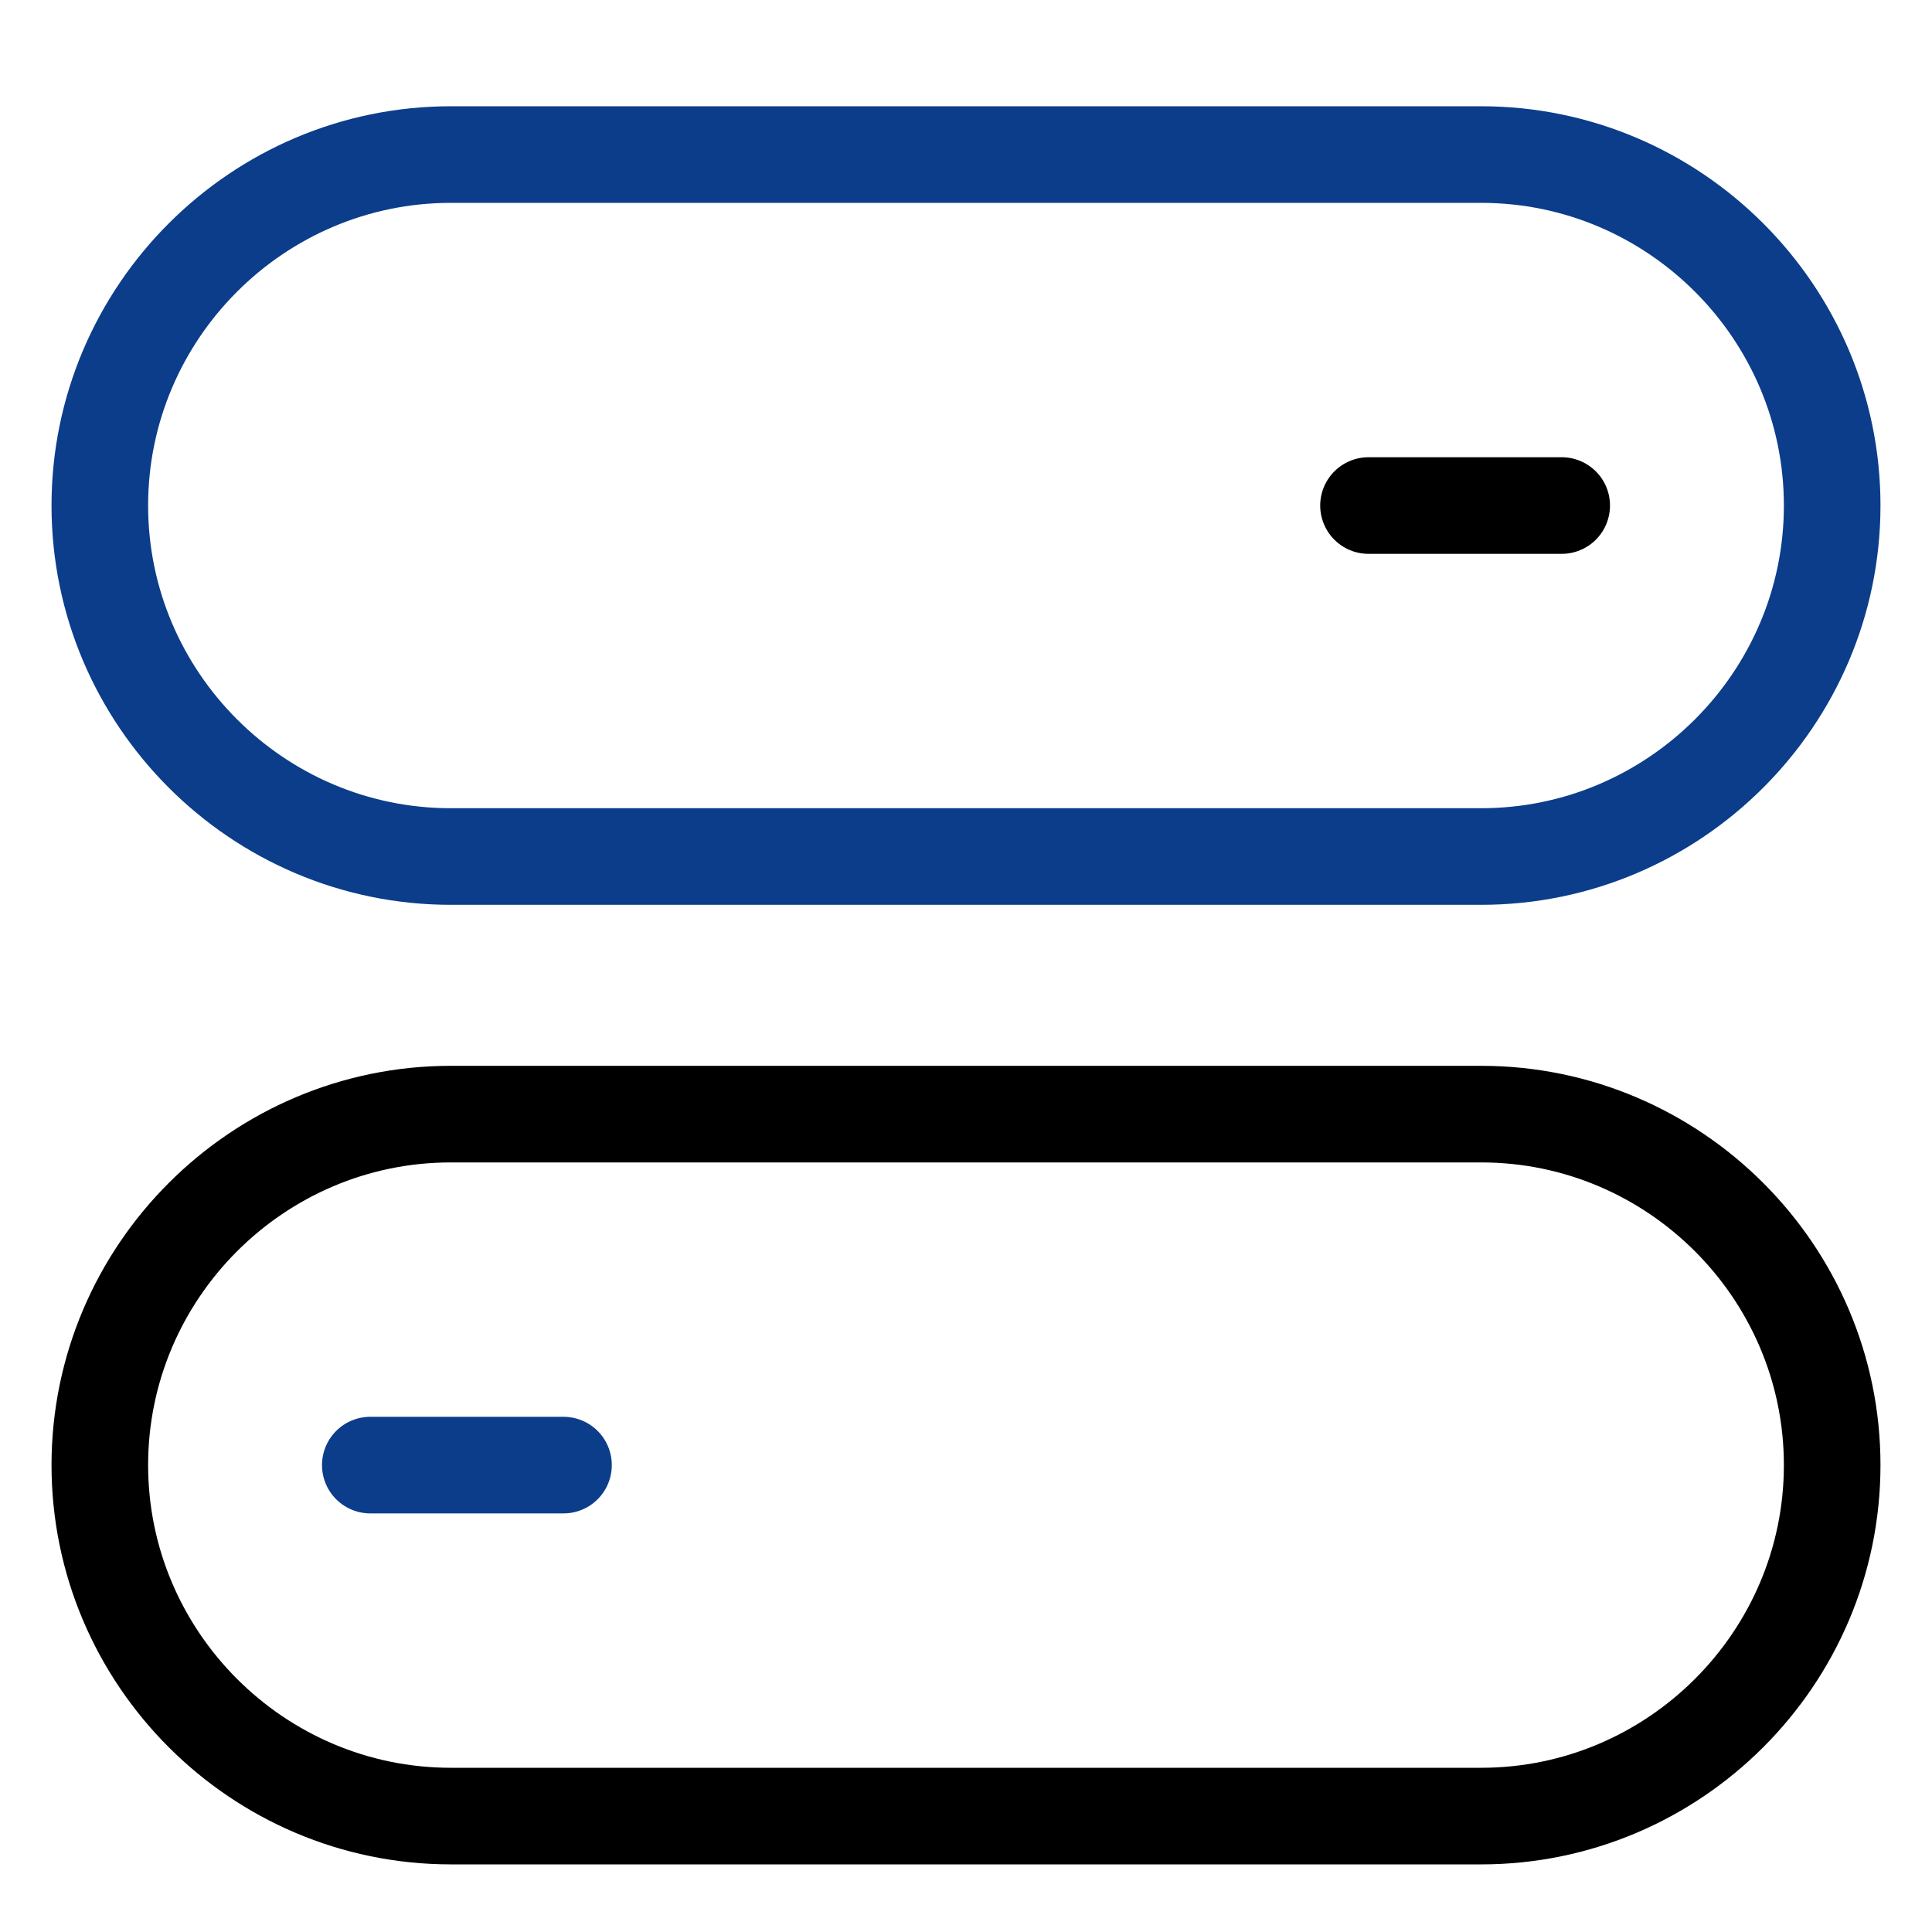 <?xml version="1.0" encoding="utf-8"?>
<!-- Generator: Adobe Illustrator 25.4.1, SVG Export Plug-In . SVG Version: 6.00 Build 0)  -->
<svg version="1.1" id="图层_1" xmlns="http://www.w3.org/2000/svg" xmlns:xlink="http://www.w3.org/1999/xlink" x="0px" y="0px"
	 viewBox="0 0 60 60" style="enable-background:new 0 0 60 60;" xml:space="preserve">
<style type="text/css">
	.st0{fill:none;stroke:#0B3D8A;stroke-width:3;stroke-linecap:round;stroke-linejoin:round;stroke-miterlimit:10;}
	.st1{fill:none;stroke:#000000;stroke-width:3;stroke-linecap:round;stroke-linejoin:round;stroke-miterlimit:10;}
</style>
<g>
	<path class="st0" d="M46,26.6H14c-6,0-10.9-4.9-10.9-10.9v0C3.1,9.7,8,4.8,14,4.8h32c6,0,10.9,4.9,10.9,10.9v0
		C56.9,21.7,52,26.6,46,26.6z"/>
	<line class="st1" x1="42.5" y1="15.7" x2="48.5" y2="15.7"/>
	<path class="st1" d="M14,34.6h32c6,0,10.9,4.9,10.9,10.9v0c0,6-4.9,10.9-10.9,10.9H14c-6,0-10.9-4.9-10.9-10.9v0
		C3.1,39.5,8,34.6,14,34.6z"/>
	<line class="st0" x1="17.5" y1="45.5" x2="11.5" y2="45.5"/>
</g>
</svg>
